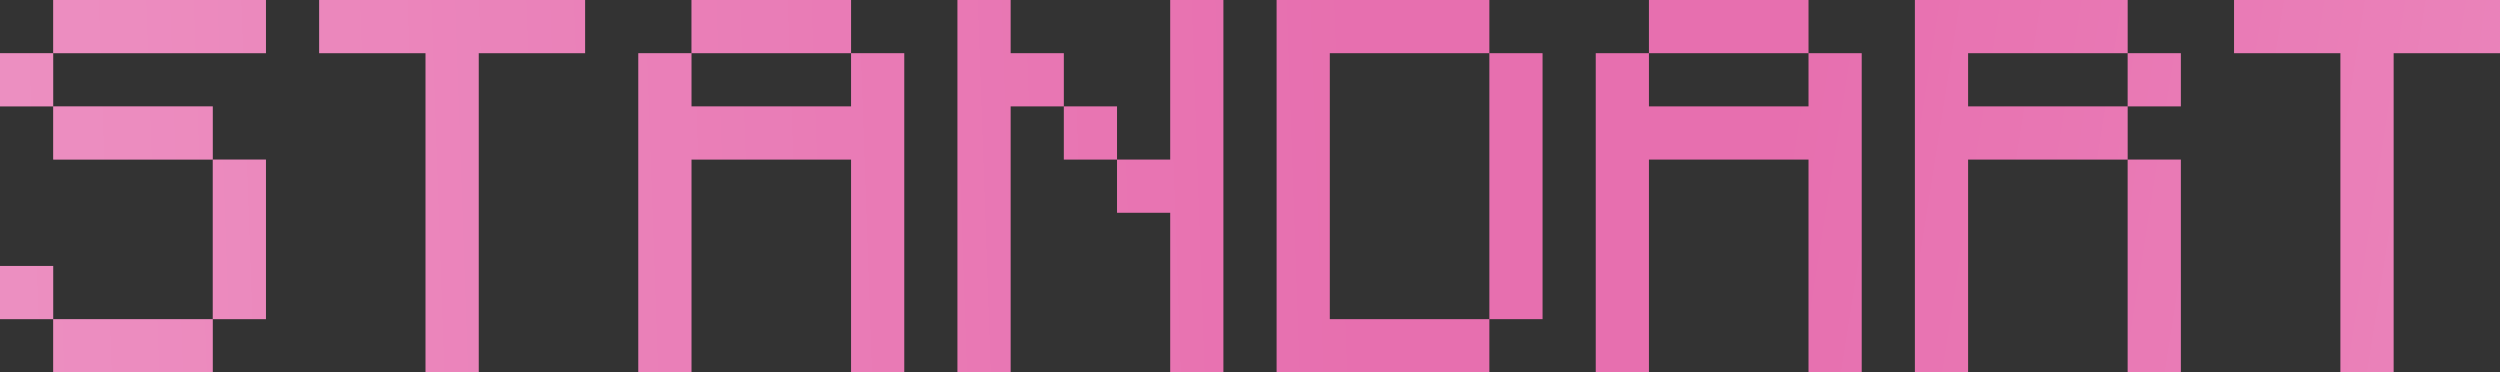 <?xml version="1.0" encoding="UTF-8"?> <svg xmlns="http://www.w3.org/2000/svg" width="235" height="35" viewBox="0 0 235 35" fill="none"><rect x="0" y="0" width="235" height="35" fill="#333333" stroke="none"/> <path d="M5 35V30H20V35H5ZM0 30V25H5V30H0ZM20 30V15H25V30H20ZM5 15V10H20V15H5ZM0 10V5H5V10H0ZM5 5V0H25V5H5ZM40 35V5H30V0H55V5H45V35H40ZM60 35V5H65V10H80V5H85V35H80V15H65V35H60ZM65 5V0H80V5H65ZM100 15V10H105V15H100ZM90 35V0H95V5H100V10H95V35H90ZM110 35V20H105V15H110V0H115V35H110ZM140 30V5H145V30H140ZM120 35V0H140V5H125V30H140V35H120ZM150 35V5H155V10H170V5H175V35H170V15H155V35H150ZM155 5V0H170V5H155ZM200 35V15H205V35H200ZM200 10V5H205V10H200ZM180 35V0H200V5H185V10H200V15H185V35H180ZM220 35V5H210V0H235V5H225V35H220Z" fill="#E76FAF"></path> <path d="M5 35V30H20V35H5ZM0 30V25H5V30H0ZM20 30V15H25V30H20ZM5 15V10H20V15H5ZM0 10V5H5V10H0ZM5 5V0H25V5H5ZM40 35V5H30V0H55V5H45V35H40ZM60 35V5H65V10H80V5H85V35H80V15H65V35H60ZM65 5V0H80V5H65ZM100 15V10H105V15H100ZM90 35V0H95V5H100V10H95V35H90ZM110 35V20H105V15H110V0H115V35H110ZM140 30V5H145V30H140ZM120 35V0H140V5H125V30H140V35H120ZM150 35V5H155V10H170V5H175V35H170V15H155V35H150ZM155 5V0H170V5H155ZM200 35V15H205V35H200ZM200 10V5H205V10H200ZM180 35V0H200V5H185V10H200V15H185V35H180ZM220 35V5H210V0H235V5H225V35H220Z" fill="url(#paint0_linear_215_245)" fill-opacity="0.26"></path> <path d="M5 35V30H20V35H5ZM0 30V25H5V30H0ZM20 30V15H25V30H20ZM5 15V10H20V15H5ZM0 10V5H5V10H0ZM5 5V0H25V5H5ZM40 35V5H30V0H55V5H45V35H40ZM60 35V5H65V10H80V5H85V35H80V15H65V35H60ZM65 5V0H80V5H65ZM100 15V10H105V15H100ZM90 35V0H95V5H100V10H95V35H90ZM110 35V20H105V15H110V0H115V35H110ZM140 30V5H145V30H140ZM120 35V0H140V5H125V30H140V35H120ZM150 35V5H155V10H170V5H175V35H170V15H155V35H150ZM155 5V0H170V5H155ZM200 35V15H205V35H200ZM200 10V5H205V10H200ZM180 35V0H200V5H185V10H200V15H185V35H180ZM220 35V5H210V0H235V5H225V35H220Z" fill="url(#paint1_linear_215_245)" fill-opacity="0.26"></path> <defs> <linearGradient id="paint0_linear_215_245" x1="-20.294" y1="35.321" x2="127.578" y2="30.16" gradientUnits="userSpaceOnUse"> <stop stop-color="white"></stop> <stop offset="1" stop-color="white" stop-opacity="0"></stop> </linearGradient> <linearGradient id="paint1_linear_215_245" x1="288.529" y1="48" x2="165.488" y2="28.641" gradientUnits="userSpaceOnUse"> <stop stop-color="white"></stop> <stop offset="1" stop-color="white" stop-opacity="0"></stop> </linearGradient> </defs> </svg> 